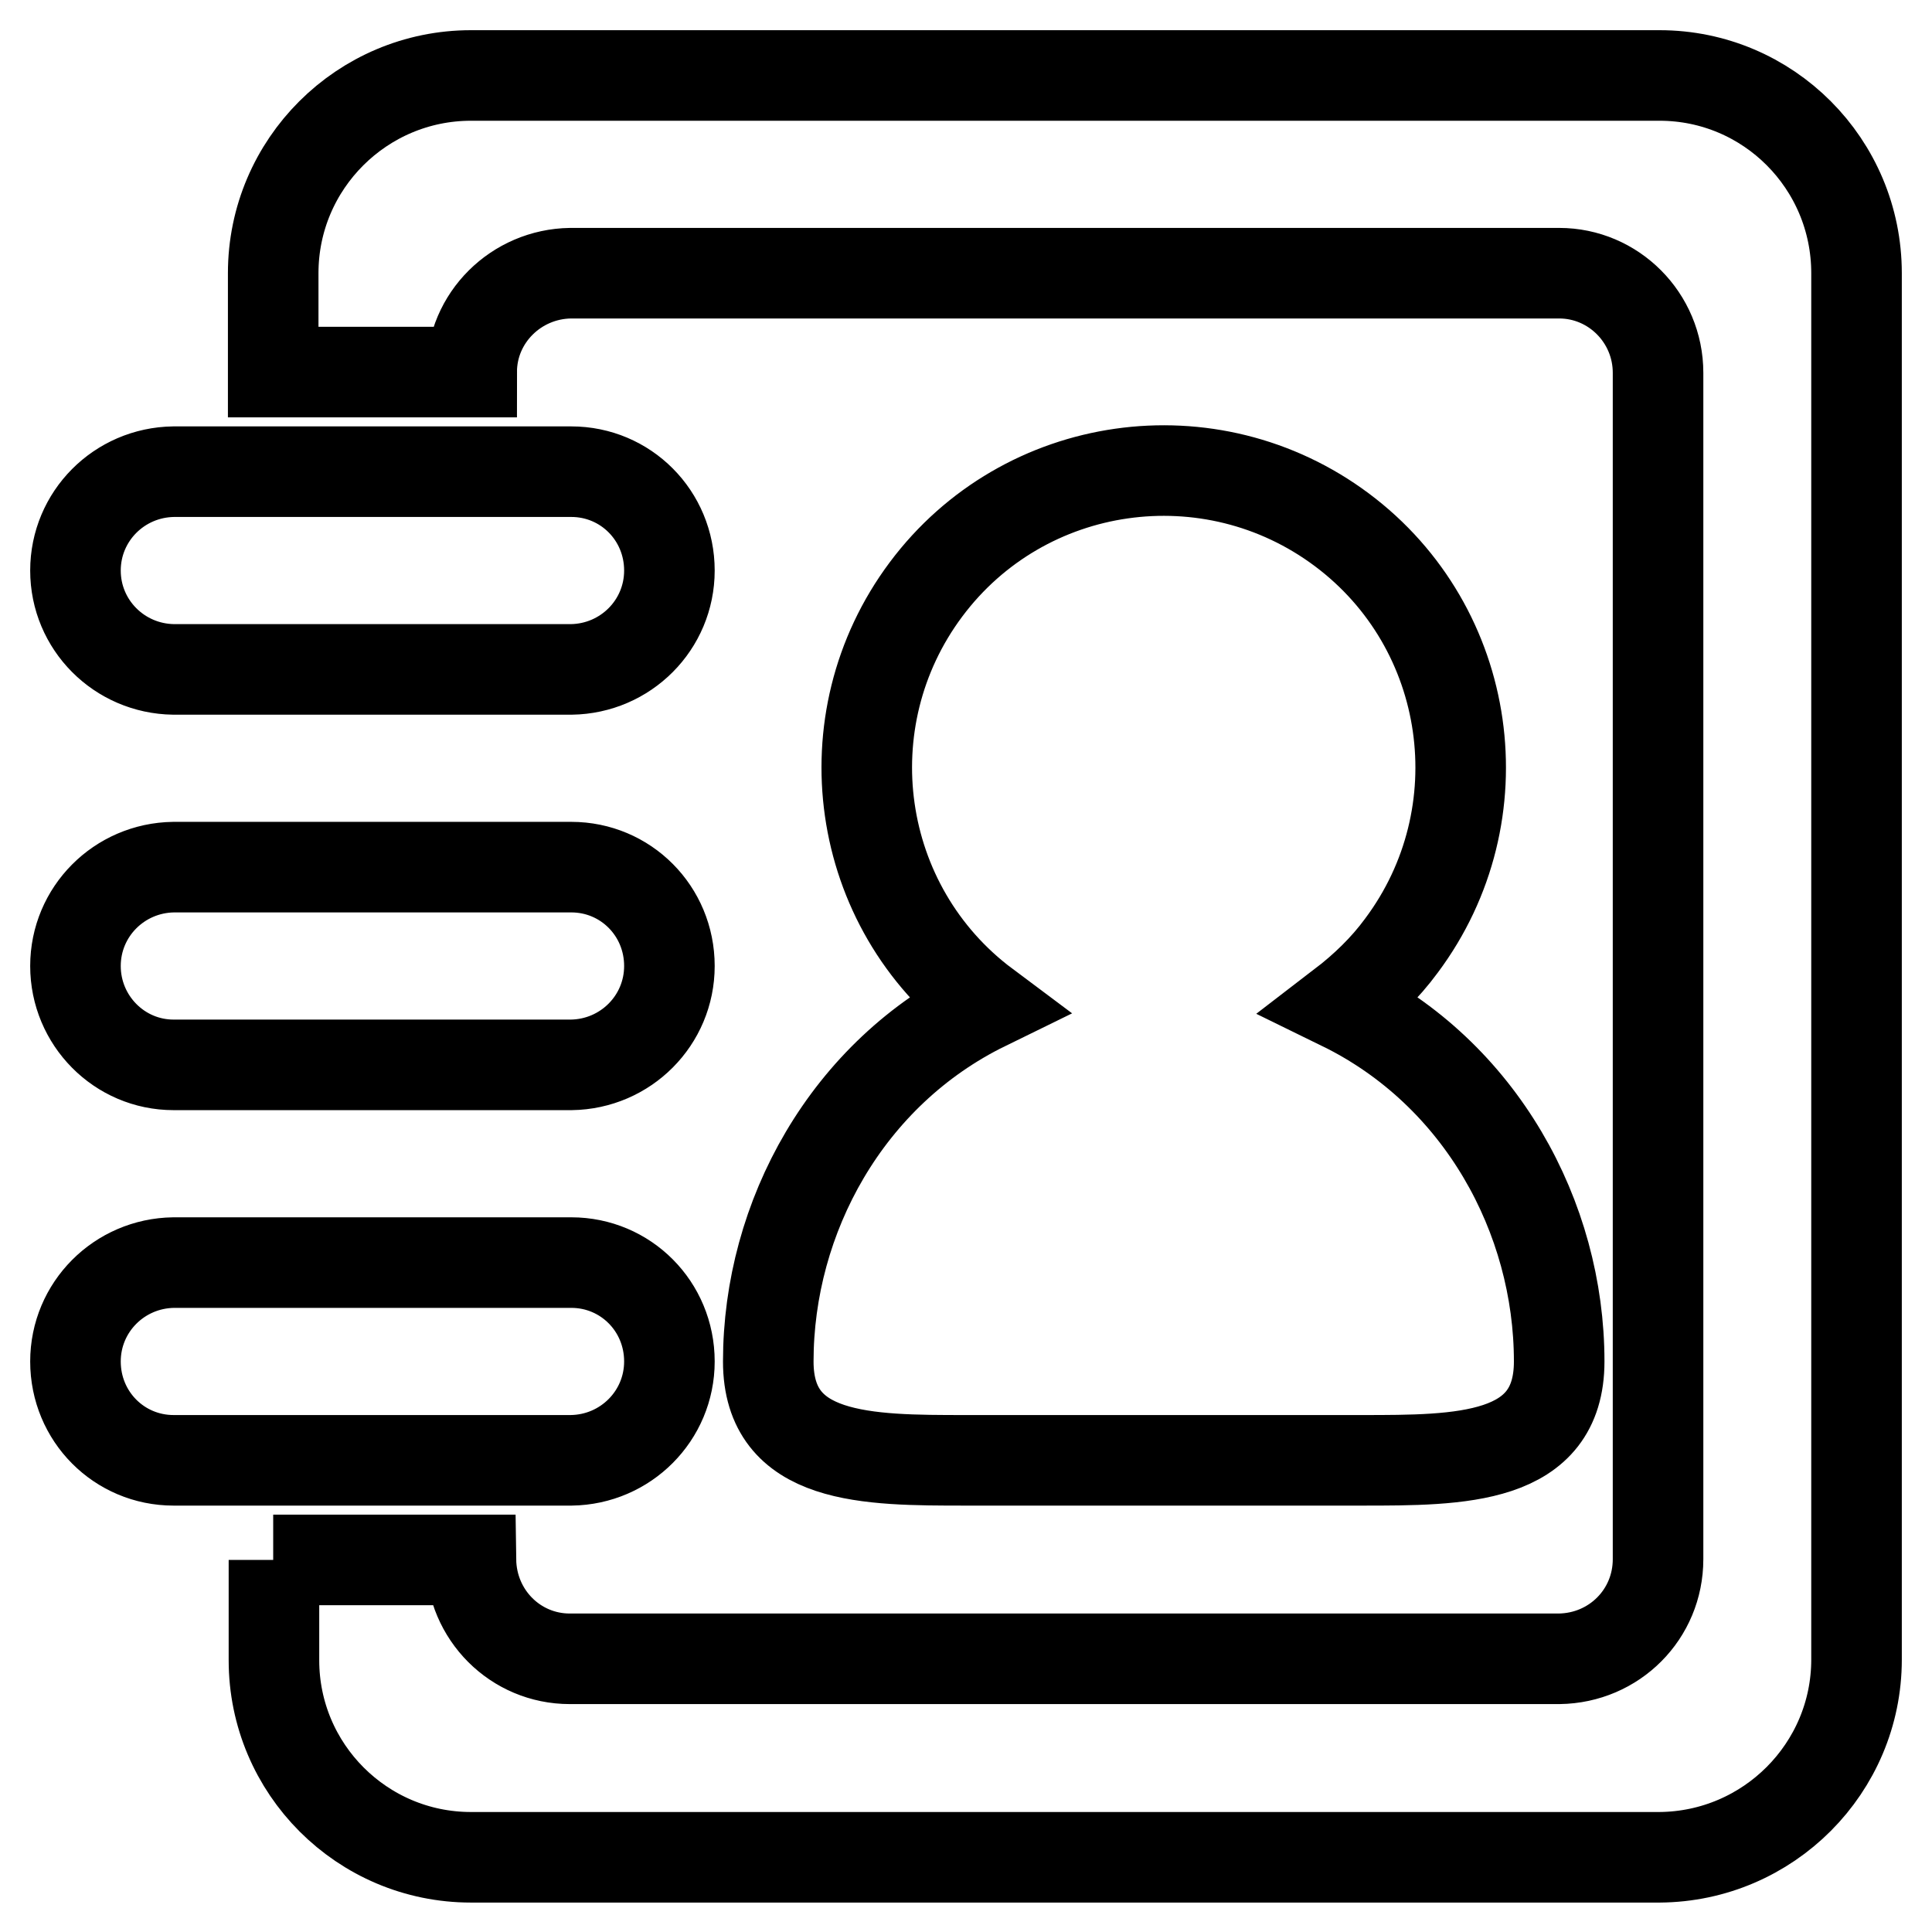 <?xml version="1.0" encoding="utf-8"?>
<!-- Svg Vector Icons : http://www.onlinewebfonts.com/icon -->
<!DOCTYPE svg PUBLIC "-//W3C//DTD SVG 1.1//EN" "http://www.w3.org/Graphics/SVG/1.1/DTD/svg11.dtd">
<svg version="1.1" xmlns="http://www.w3.org/2000/svg" xmlns:xlink="http://www.w3.org/1999/xlink" x="0px" y="0px" viewBox="0 0 256 256" enable-background="new 0 0 256 256" xml:space="preserve">
<g> <path stroke-width="12" fill-opacity="0" stroke="#000000"  d="M36.2,206.7h26.2c0.1,7.3,5.9,13.1,13.1,13.1h131.1c7.3-0.1,13.1-5.9,13.1-13.2V49.4 c0-7.3-5.9-13.2-13.1-13.2H75.6c-7.2,0.1-13.1,5.9-13.1,13.1H36.2V36.2C36.2,21.7,48,10,62.4,10h157.5c14.4,0,26.1,11.7,26.1,26.2 v183.7c0,14.4-11.7,26.1-26.1,26.2H62.4c-14.4,0-26.1-11.7-26.1-26.1c0,0,0,0,0,0V206.7z"/> <path stroke-width="12" fill-opacity="0" stroke="#000000"  d="M130.6,133.2c-17.4-13-20.9-37.7-7.9-55.1c13-17.4,37.7-20.9,55.1-7.9c17.4,13,20.9,37.7,7.9,55.1 c-2.2,3-4.9,5.6-7.9,7.9c18.4,9,28.8,28.1,28.8,47.2c0,13.1-13.1,13.1-26.2,13.1H128c-13.1,0-26.2,0-26.2-13.1 C101.8,161.3,112.2,142.2,130.6,133.2z M10,75.6c0-7.2,5.8-13,13-13.1h52.7c7.2,0,13,5.8,13,13.1c0,7.2-5.8,13-13,13.1H23 C15.8,88.6,10,82.8,10,75.6C10,75.6,10,75.6,10,75.6z M10,128c0-7.2,5.8-13,13-13.1h52.7c7.2,0,13,5.8,13,13.1 c0,7.2-5.8,13-13,13.1H23C15.8,141.1,10,135.2,10,128C10,128,10,128,10,128z M10,180.4c0-7.2,5.8-13,13-13.1h52.7 c7.2,0,13,5.8,13,13.1c0,7.2-5.8,13-13,13.1H23C15.8,193.5,10,187.7,10,180.4C10,180.5,10,180.5,10,180.4z"/></g>
</svg>